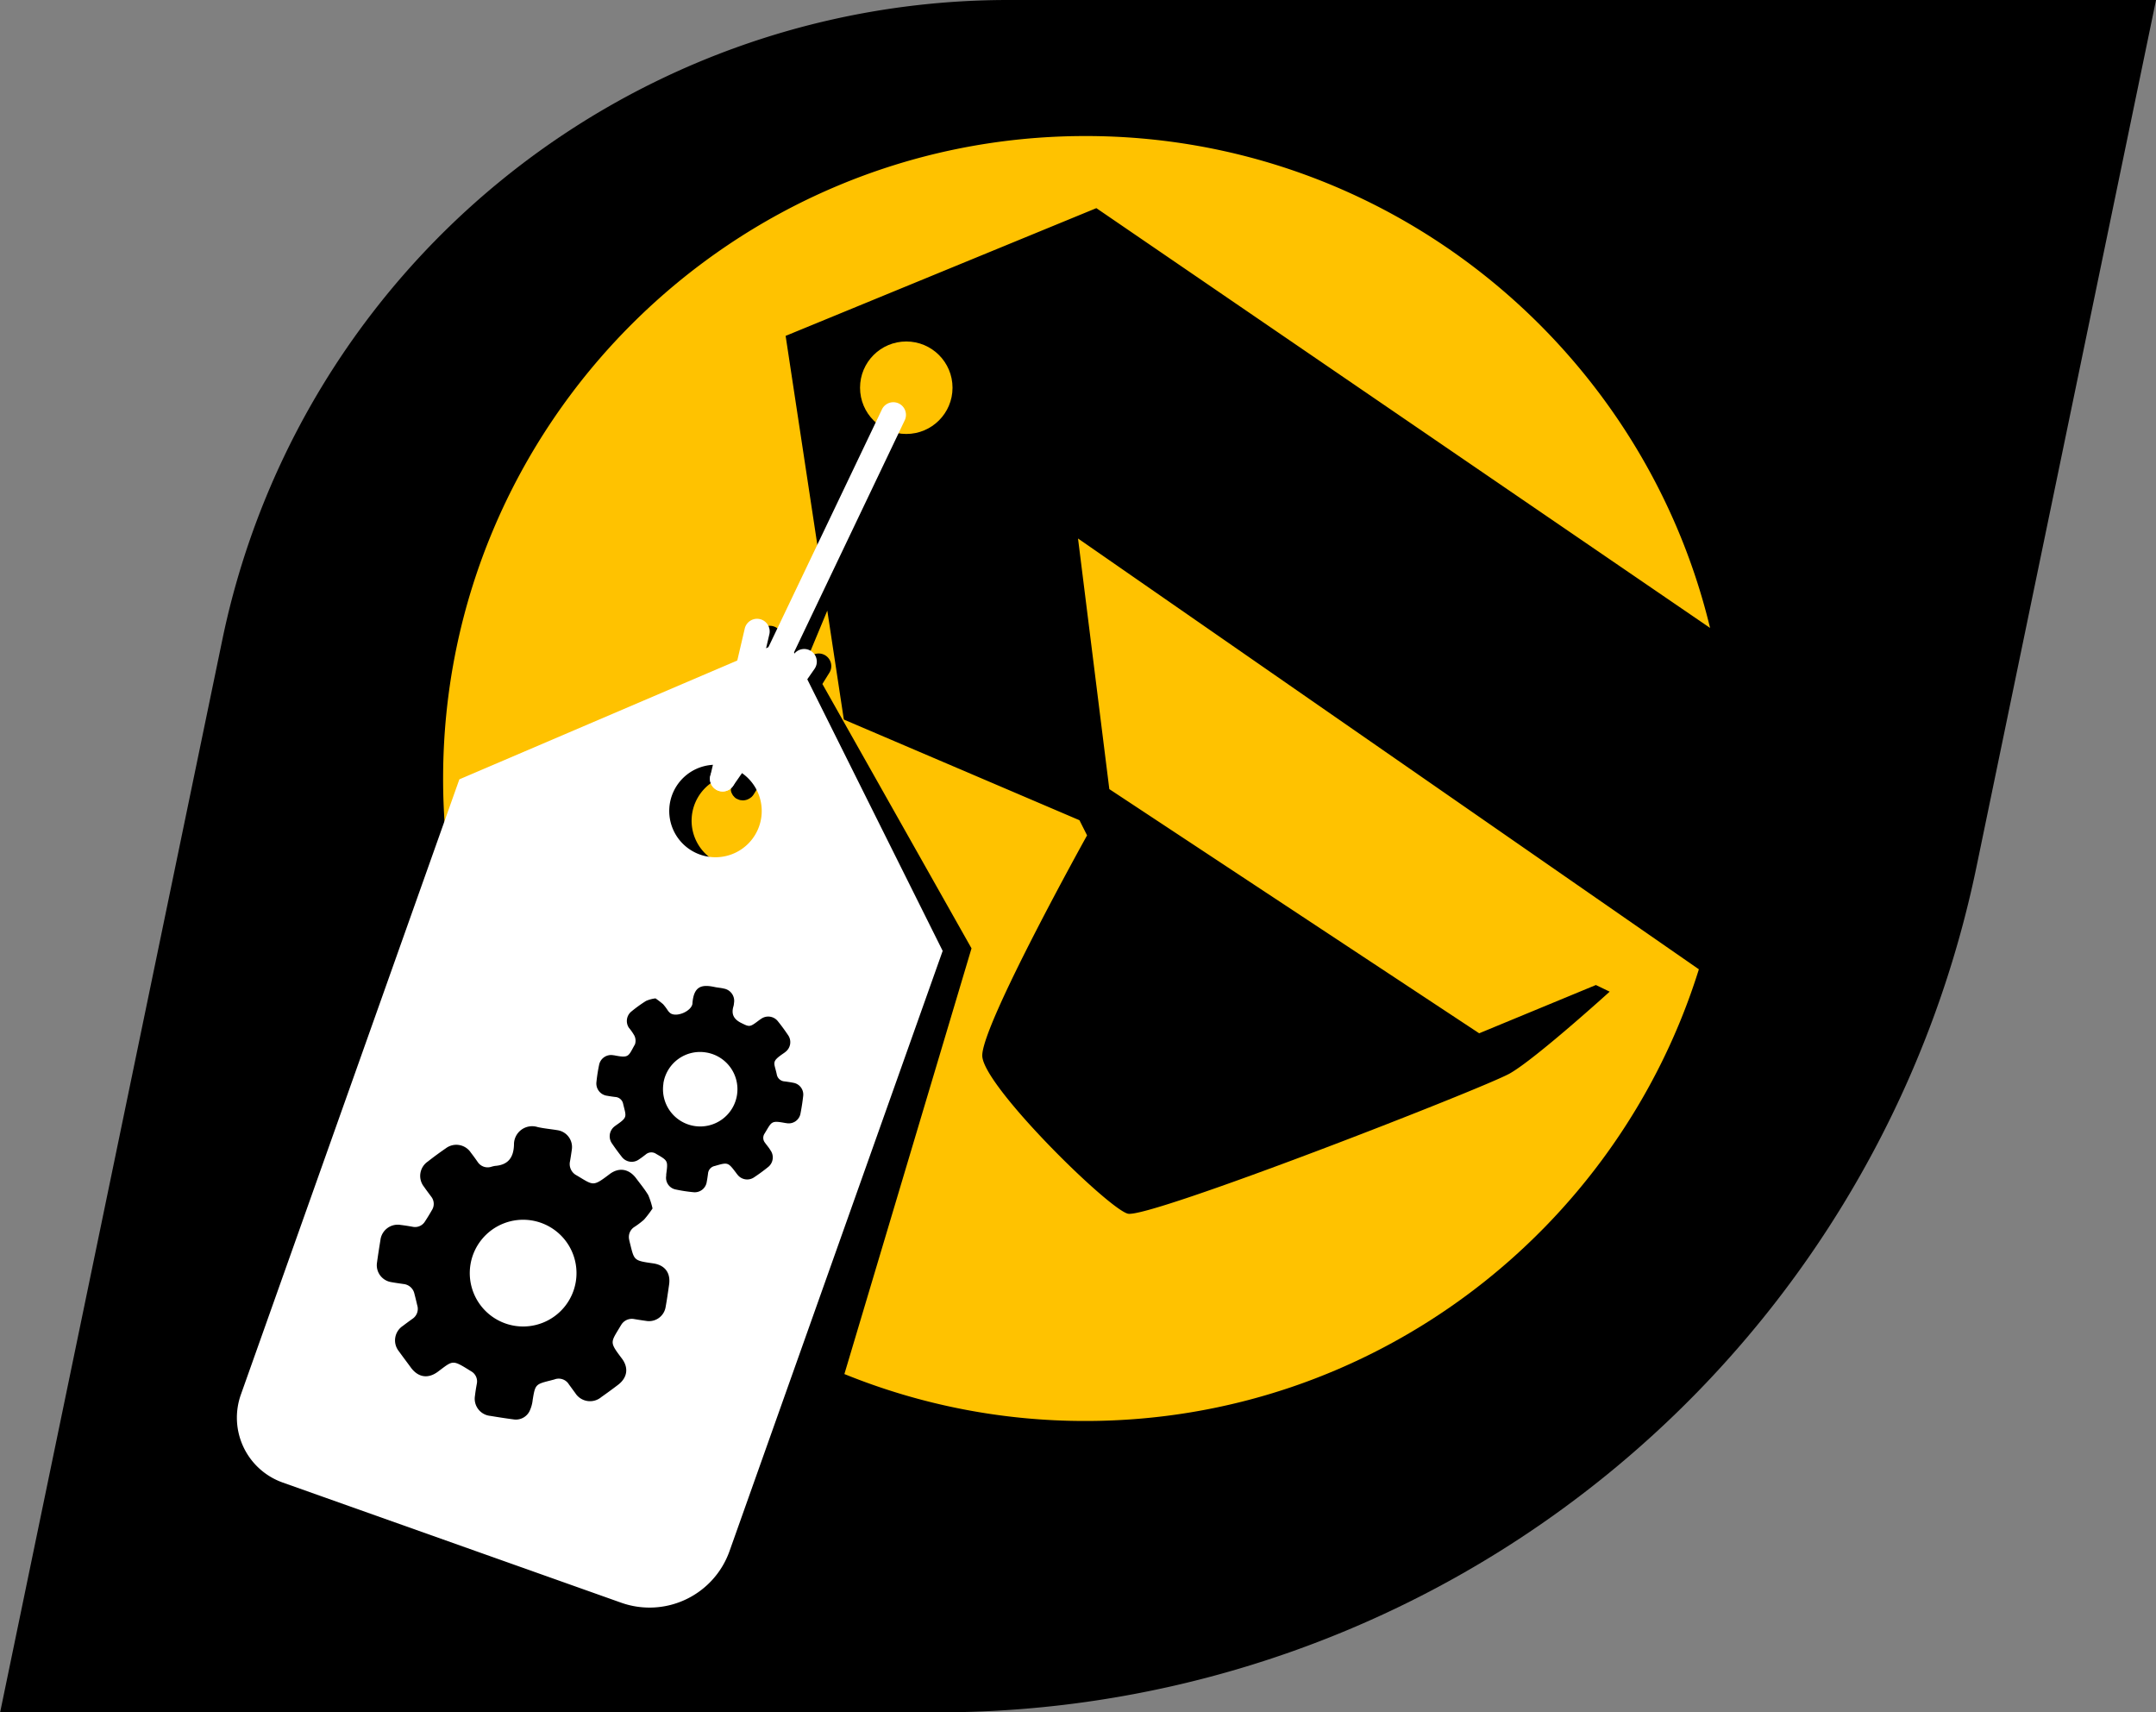 <svg id="Layer_1" data-name="Layer 1" xmlns="http://www.w3.org/2000/svg" viewBox="0 0 542.71 430.98"><rect x="0" y="0" width="542.71" height="430.98" fill="#808080" stroke="none"/><defs><style>.cls-1{fill:#ffc200;}.cls-2{fill:#fff;}</style></defs><title>BMAQ v1 fav</title><path d="M1271.36,784.51h-289a202,202,0,0,0-197.75,161l-55.94,270H964.73a267,267,0,0,0,261.43-212.81Z" transform="translate(-728.64 -784.51)"/><path class="cls-1" d="M920.45,981.11l-2.09,3.35a3.43,3.43,0,0,1-.57.68l-.17.12a2.75,2.75,0,0,1-.63.39l-.24.11a3.62,3.62,0,0,1-.91.2h0a2.79,2.79,0,0,1-.7-.05.5.5,0,0,1-.13,0l-.21-.06a3.44,3.44,0,0,1-.71-.3s0,0-.07,0l0,0a3.65,3.65,0,0,1-.31-.24c-.06-.06-.13-.1-.18-.15s-.14-.17-.21-.25a2.09,2.09,0,0,1-.2-.22l-.14-.25c0-.1-.11-.19-.16-.28s-.07-.23-.11-.34-.06-.16-.08-.24,0-.19,0-.29,0-.22,0-.33,0-.14,0-.21a3,3,0,0,1,0-.42v0l.51-2.82a11.64,11.64,0,1,0,7.41,1.71Zm-1.16-36.47a3.18,3.18,0,1,1,6.26,1.13l-.65,3.61.57-.27,9.58-23.06-8.65-57,78.22-32.15L1159.1,942.56C1142,871.62,1078,818.75,1001.89,818.75c-89.17,0-161.71,72.54-161.71,161.71a162.31,162.31,0,0,0,2.53,28.59l6.78-22.73,68.32-33.47Zm88.59,38.49,93.1,61.46,29.38-12.15,3.47,1.67s-18.66,16.92-25.14,20.59-91.09,36.68-96.17,35.29-36.32-32.11-36.62-39.68,26.38-55.54,26.38-55.54l-1.92-3.81-59.31-25.34-4.16-27.42-4.95,11.9.16.28a3.17,3.17,0,0,1,5.24,3.57l-1.69,2.72,37.54,66.54-32,107.15a160.88,160.88,0,0,0,60.66,11.81c72.45,0,133.93-47.9,154.43-113.69L1000,920.05Z" transform="translate(-728.64 -784.51)"/><path class="cls-2" d="M926.81,945.38l-82.54,35.29-55,154.87a17.32,17.32,0,0,0,10.52,22.12L885,1187.91a21.36,21.36,0,0,0,27.28-13l53.65-151.06Zm-7.6,48.35a11.64,11.64,0,1,1-5.38-15.56A11.64,11.64,0,0,1,919.21,993.73Z" transform="translate(-728.64 -784.51)"/><circle class="cls-1" cx="228.13" cy="97.59" r="11.64"/><path class="cls-2" d="M924.11,953.68a3.18,3.18,0,0,1-2.87-4.55l29.4-61.57a3.18,3.18,0,1,1,5.74,2.74L927,951.87A3.2,3.2,0,0,1,924.11,953.68Z" transform="translate(-728.64 -784.51)"/><path class="cls-2" d="M910.54,983.72a3.18,3.18,0,0,1-2.61-5l20.52-29.49a3.18,3.18,0,1,1,5.23,3.63l-20.53,29.5A3.17,3.17,0,0,1,910.54,983.72Z" transform="translate(-728.64 -784.51)"/><path class="cls-2" d="M910.54,983.72a3.53,3.53,0,0,1-.72-.08,3.18,3.18,0,0,1-2.38-3.82l8.69-37.19a3.18,3.18,0,0,1,6.19,1.45l-8.68,37.18A3.18,3.18,0,0,1,910.54,983.72Z" transform="translate(-728.64 -784.51)"/><path d="M892.9,1088.68a26.69,26.69,0,0,1-2.14,2.81,20.24,20.24,0,0,1-2.55,1.92,3,3,0,0,0-1.19,3.14,4.1,4.1,0,0,0,.1.48c1.2,4.76.87,4.75,5.93,5.47,3,.43,4.48,2.44,4,5.46-.26,1.83-.52,3.65-.85,5.47a4.24,4.24,0,0,1-4.92,3.55c-1-.14-2-.29-3-.46a3.12,3.12,0,0,0-3.33,1.57.86.86,0,0,0-.07.1c-2.57,4.33-2.91,4,.3,8.26,1.78,2.37,1.37,4.87-1,6.65q-2.05,1.56-4.17,3.05a4.4,4.4,0,0,1-6.56-1c-.54-.72-1.06-1.46-1.6-2.18a3,3,0,0,0-3.66-1.25l-1.07.28c-3.68.93-3.76,1-4.39,4.85a8.7,8.7,0,0,1-.83,2.92,3.84,3.84,0,0,1-4,2c-2-.26-3.89-.56-5.83-.88a4.34,4.34,0,0,1-3.87-5.06c.11-1,.28-2,.46-3a2.91,2.91,0,0,0-1.4-3.15l-.42-.26c-4.41-2.74-4.17-2.49-8,.37-2.46,1.81-4.9,1.42-6.73-1-1-1.38-2.06-2.76-3.06-4.16a4.36,4.36,0,0,1,1-6.39c.78-.6,1.58-1.18,2.38-1.76a3,3,0,0,0,1.23-3.45c-.23-1-.45-1.91-.7-2.86a3.12,3.12,0,0,0-2.73-2.47c-1.06-.15-2.11-.3-3.16-.49a4.3,4.3,0,0,1-3.54-4.84c.26-1.91.56-3.82.87-5.72a4.39,4.39,0,0,1,5.11-3.82c1,.12,2,.28,3,.46a2.92,2.92,0,0,0,3.15-1.41c.59-.89,1.14-1.8,1.67-2.73a2.93,2.93,0,0,0-.15-3.45c-.61-.82-1.23-1.64-1.81-2.48a4.37,4.37,0,0,1,.92-6.32c1.48-1.16,3-2.28,4.56-3.35a4.38,4.38,0,0,1,6.3,1.06c.6.78,1.18,1.57,1.74,2.38a3,3,0,0,0,3.35,1.22,8.26,8.26,0,0,1,1-.24c3.32-.24,4.68-2.12,4.78-5.32a4.57,4.57,0,0,1,5.94-4.46c1.63.37,3.32.51,5,.79a4.29,4.29,0,0,1,3.62,4.89c-.14,1-.29,2-.47,3a3.2,3.2,0,0,0,1.6,3.44l.11.06c4.25,2.52,4,2.9,8.27-.33,2.36-1.78,4.86-1.34,6.64,1,1.05,1.41,2.19,2.78,3.09,4.28A19.75,19.75,0,0,1,892.9,1088.68Zm-30.53,3a13.43,13.43,0,1,0-4.09,26.55,13.43,13.43,0,1,0,4.09-26.55Z" transform="translate(-728.64 -784.51)"/><path d="M893.64,1035.8a22.55,22.55,0,0,1,1.92,1.47,14.3,14.3,0,0,1,1.18,1.57,3,3,0,0,0,.67.71c1.58,1.06,5.21-.5,5.53-2.37a.5.5,0,0,0,0-.12c.34-4.48,2.46-4.79,5.63-4.11.76.16,1.55.2,2.3.39a3.14,3.14,0,0,1,2.53,3.65,4.6,4.6,0,0,1-.11.73c-.63,2,0,3.31,1.93,4.27s2.14,1.06,3.86-.21c.4-.29.78-.6,1.2-.86a3.08,3.08,0,0,1,4.19.67c.9,1.11,1.75,2.28,2.55,3.47a3.08,3.08,0,0,1-.55,4.12c-.15.13-.32.26-.49.38-3.31,2.25-2.46,2.29-1.81,5.38a2.12,2.12,0,0,0,2,1.76c.73.1,1.46.2,2.18.35a3,3,0,0,1,2.47,3.31c-.16,1.46-.39,2.93-.67,4.37a3,3,0,0,1-3.41,2.5l-.49-.07c-3.59-.66-3.32-.3-5.15,2.67a1.94,1.94,0,0,0,.1,2.3c.45.64,1,1.24,1.37,1.89a3.08,3.08,0,0,1-.65,4.29c-1.08.87-2.21,1.7-3.37,2.47a3.08,3.08,0,0,1-4.29-.63,4,4,0,0,1-.3-.39c-2.08-2.74-2.07-2.74-5.4-1.77a2.11,2.11,0,0,0-1.69,1.88c-.09.69-.19,1.38-.32,2.06a3.05,3.05,0,0,1-3.42,2.65,37.46,37.46,0,0,1-4.37-.67,3,3,0,0,1-2.42-3.46c0-.12,0-.24,0-.36.46-3.43.46-3.42-2.52-5.14a2.15,2.15,0,0,0-2.62.13c-.55.43-1.1.85-1.68,1.23a3.11,3.11,0,0,1-4.39-.66c-.84-1.06-1.64-2.16-2.4-3.27a3.14,3.14,0,0,1,.65-4.39l.29-.22c3-2.07,2.63-2.1,1.83-5.4a2.14,2.14,0,0,0-2-1.75q-1-.12-2-.3a3.11,3.11,0,0,1-2.72-3.49,40.38,40.38,0,0,1,.66-4.25,3.07,3.07,0,0,1,3.55-2.47,3.85,3.85,0,0,1,.49.07c3.57.69,3.32.14,5-2.82a2.91,2.91,0,0,0-.15-2.17,13.14,13.14,0,0,0-1.39-2,3.08,3.08,0,0,1,.53-4,35,35,0,0,1,3.78-2.74A8.55,8.55,0,0,1,893.64,1035.8Zm2,21.44a9.37,9.37,0,1,0,10.69-7.83A9.33,9.33,0,0,0,895.62,1057.24Z" transform="translate(-728.64 -784.51)"/></svg>